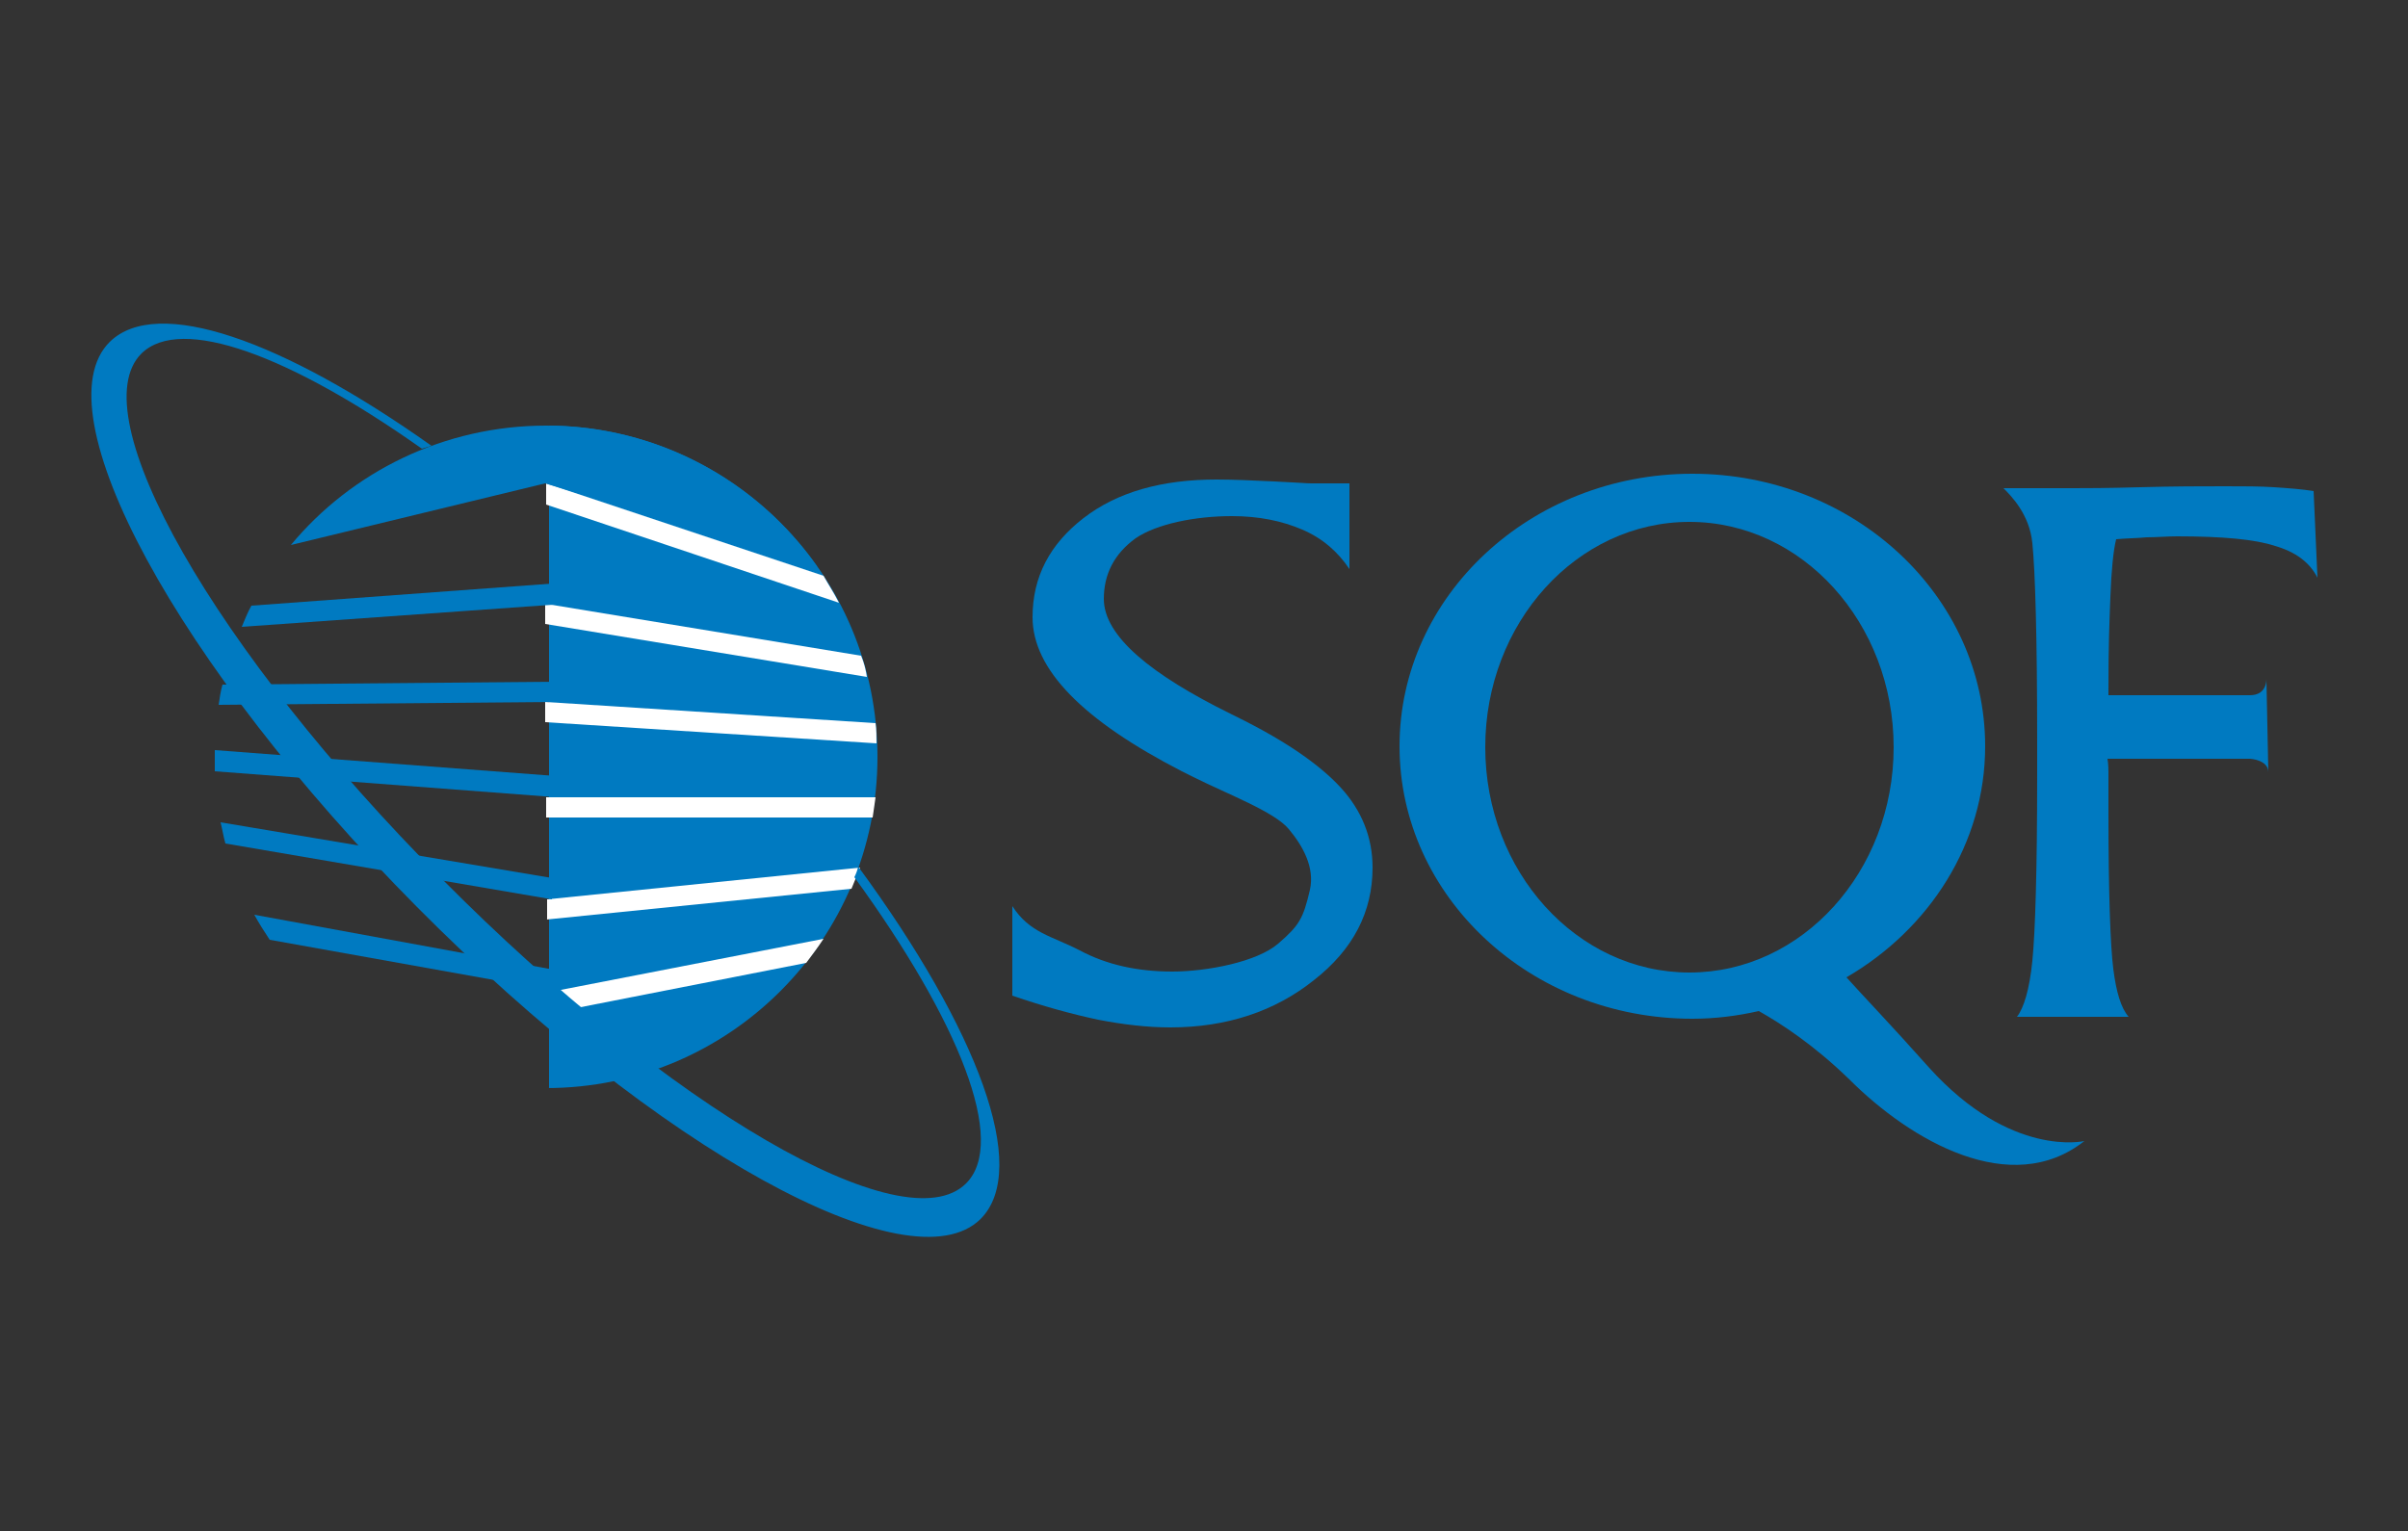 <?xml version="1.0" encoding="utf-8"?>
<!-- Generator: Adobe Illustrator 27.8.0, SVG Export Plug-In . SVG Version: 6.00 Build 0)  -->
<svg version="1.1" id="Layer_1" xmlns="http://www.w3.org/2000/svg" xmlns:xlink="http://www.w3.org/1999/xlink" x="0px" y="0px"
	 viewBox="0 0 250 159" style="enable-background:new 0 0 250 159;" xml:space="preserve">
<rect x="0" y="0" width="250" height="159" fill="#333333" stroke="none"/>
<style type="text/css">
	.st0{fill:#007AC1;}
	.st1{fill:none;}
	.st2{fill:#FFFFFF;}
</style>
<path class="st0" d="M105.1,103.4v-9.3c1.8,2.8,4.1,3.1,7,4.6c2.8,1.5,6,2.2,9.6,2.2c3.6,0,8.8-1,11-2.9c2.2-1.9,2.6-2.6,3.3-5.6
	c0.5-2.3-0.7-4.5-2.2-6.3c-1.5-1.8-6.3-3.6-9.9-5.4l-1.2-0.6c-10.3-5.3-15.5-10.6-15.5-16c0-4.2,1.8-7.6,5.3-10.3
	c3.5-2.7,8.1-4,13.8-4c1.8,0,3.8,0.1,6,0.2c2.2,0.1,3.4,0.2,3.8,0.2c0.1,0,0.4,0,0.7,0c0.4,0,0.7,0,1,0h2.3v8.9
	c-1.2-1.8-2.8-3.2-4.9-4.1c-2.1-0.9-4.5-1.4-7.3-1.4c-3.8,0-7.8,0.8-10,2.3c-2.2,1.6-3.3,3.7-3.3,6.3c0,3.9,5,7.9,13.1,11.9l0.6,0.3
	c5.1,2.5,8.7,5,10.9,7.4c2.2,2.4,3.3,5.2,3.3,8.3c0,4.6-2,8.5-6.1,11.7c-4,3.2-9,4.9-14.9,4.9c-2.4,0-4.9-0.3-7.5-0.8
	C111.2,105.3,108.3,104.5,105.1,103.4z"/>
<path class="st0" d="M200.3,110.9c-4.1-4.6-6.9-7.5-8.6-9.4c8.6-5,14.4-13.9,14.4-24c0-15.6-13.6-28.3-30.4-28.3
	c-16.8,0-30.4,12.7-30.4,28.3c0,15.6,13.6,28.3,30.4,28.3c2.4,0,4.7-0.3,6.9-0.8c2.3,1.3,5.7,3.5,9.4,7.1
	c6.4,6.4,16.8,12.4,24.4,6.4C216.4,118.5,208.8,120.3,200.3,110.9z M175.4,101c-11.7,0-21.2-10.5-21.2-23.4
	c0-12.9,9.5-23.4,21.2-23.4c11.7,0,21.2,10.5,21.2,23.4C196.6,90.5,187.1,101,175.4,101z"/>
<path class="st0" d="M240.2,51c-1.2-0.2-2.6-0.3-4.1-0.4c-1.5-0.1-3.2-0.1-5.1-0.1c-2.4,0-5.3,0-8.8,0.1c-3.5,0.1-5.8,0.1-7,0.1
	h-7.2c0.8,0.8,2.7,2.7,3,5.7c0.3,3,0.5,9.8,0.5,20.6v3.5c0,9.9-0.2,16.3-0.5,19.3c-0.3,3-0.9,4.9-1.6,5.8h11.6
	c-0.8-0.9-1.3-2.6-1.6-5c-0.3-2.4-0.5-7.8-0.5-16.2v-4.2c0,0,0-0.9-0.1-1.4h14.8c0,0,1.9,0.1,1.9,1.4l-0.2-9.7c0,0,0.1,1.7-1.7,1.7
	h-14.7v-0.4c0-5.1,0.1-7.1,0.2-9.8c0.1-2.7,0.3-4.8,0.6-6c1.1-0.1,2.1-0.1,3.2-0.2c1,0,2.1-0.1,3.1-0.1c4.7,0,8.1,0.3,10.2,1
	c2.1,0.6,3.6,1.7,4.4,3.3L240.2,51z"/>
<ellipse transform="matrix(2.930503e-02 -1 1 2.930503e-02 -23.601 133.02)" class="st1" cx="56.7" cy="78.7" rx="34.4" ry="34.4"/>
<path class="st0" d="M56.7,44.2c0,0,0,0,0.3,0v68.8c-0.3,0-0.3,0-0.3,0c19,0,34.4-15.4,34.4-34.4S75.7,44.2,56.7,44.2z"/>
<path class="st2" d="M89.4,68.1C89.4,68.1,89.4,68.1,89.4,68.1l-32.8-5.4v2.1l33.4,5.5C89.9,69.6,89.7,68.8,89.4,68.1z M87.1,62.6
	c-0.5-1-1.1-1.9-1.6-2.8l-28.8-9.6v2.2L87.1,62.6C87.1,62.6,87.1,62.6,87.1,62.6z M56.7,105.3l27-5.3c0.6-0.8,1.2-1.6,1.8-2.5
	c0,0,0,0,0,0l-28.8,5.6V105.3z M56.7,95.5l31.7-3.2c0,0,0,0,0,0c0.3-0.7,0.6-1.5,0.9-2.2l-32.5,3.3V95.5z M56.7,84.9h33.9
	c0.1-0.7,0.2-1.4,0.3-2.1H56.7V84.9z M90.9,75.1l-34.3-2.2V75l34.4,2.2C91,76.5,91,75.8,90.9,75.1z"/>
<g>
	<path class="st0" d="M57.7,70.8l-34.6,0.3c-0.2,0.7-0.3,1.4-0.4,2.1l35-0.3V70.8z"/>
	<path class="st0" d="M57.4,60.6l-31.3,2.3c-0.4,0.7-0.7,1.5-1,2.2l32.3-2.3V60.6z"/>
	<path class="st0" d="M57.4,91.2l-34.5-5.8c0.2,0.8,0.3,1.5,0.5,2.2l33.9,5.8V91.2z"/>
	<path class="st0" d="M56.9,100.6L26.4,95c0.5,0.9,1,1.7,1.6,2.6l29,5.2V100.6z"/>
	<path class="st0" d="M57.8,80.6l-35.5-2.7c0,0.3,0,0.5,0,0.8c0,0.5,0,0.9,0,1.4l35.5,2.7V80.6z"/>
</g>
<path class="st0" d="M84.8,58.8C78.6,50,68.3,44.2,56.7,44.2c-10.6,0-20.2,4.8-26.5,12.4l26.4-6.4L84.8,58.8z"/>
<path class="st0" d="M89.1,90c-0.1,0.4-0.2,0.7-0.4,1.1c10.9,15,15.9,27.5,11.6,31.8c-6.4,6.4-30.8-7.8-54.4-31.6
	C22.2,67.5,8.3,43,14.7,36.7c4.1-4,15.4,0.2,29.1,9.9c0.3-0.1,0.7-0.2,1-0.3c-15.5-11-28.5-15.6-33.4-10.8
	C4.1,42.7,18.3,69,43.3,94.2c25,25.2,51.2,39.6,58.5,32.4C107,121.4,101.5,106.9,89.1,90z"/>
</svg>
